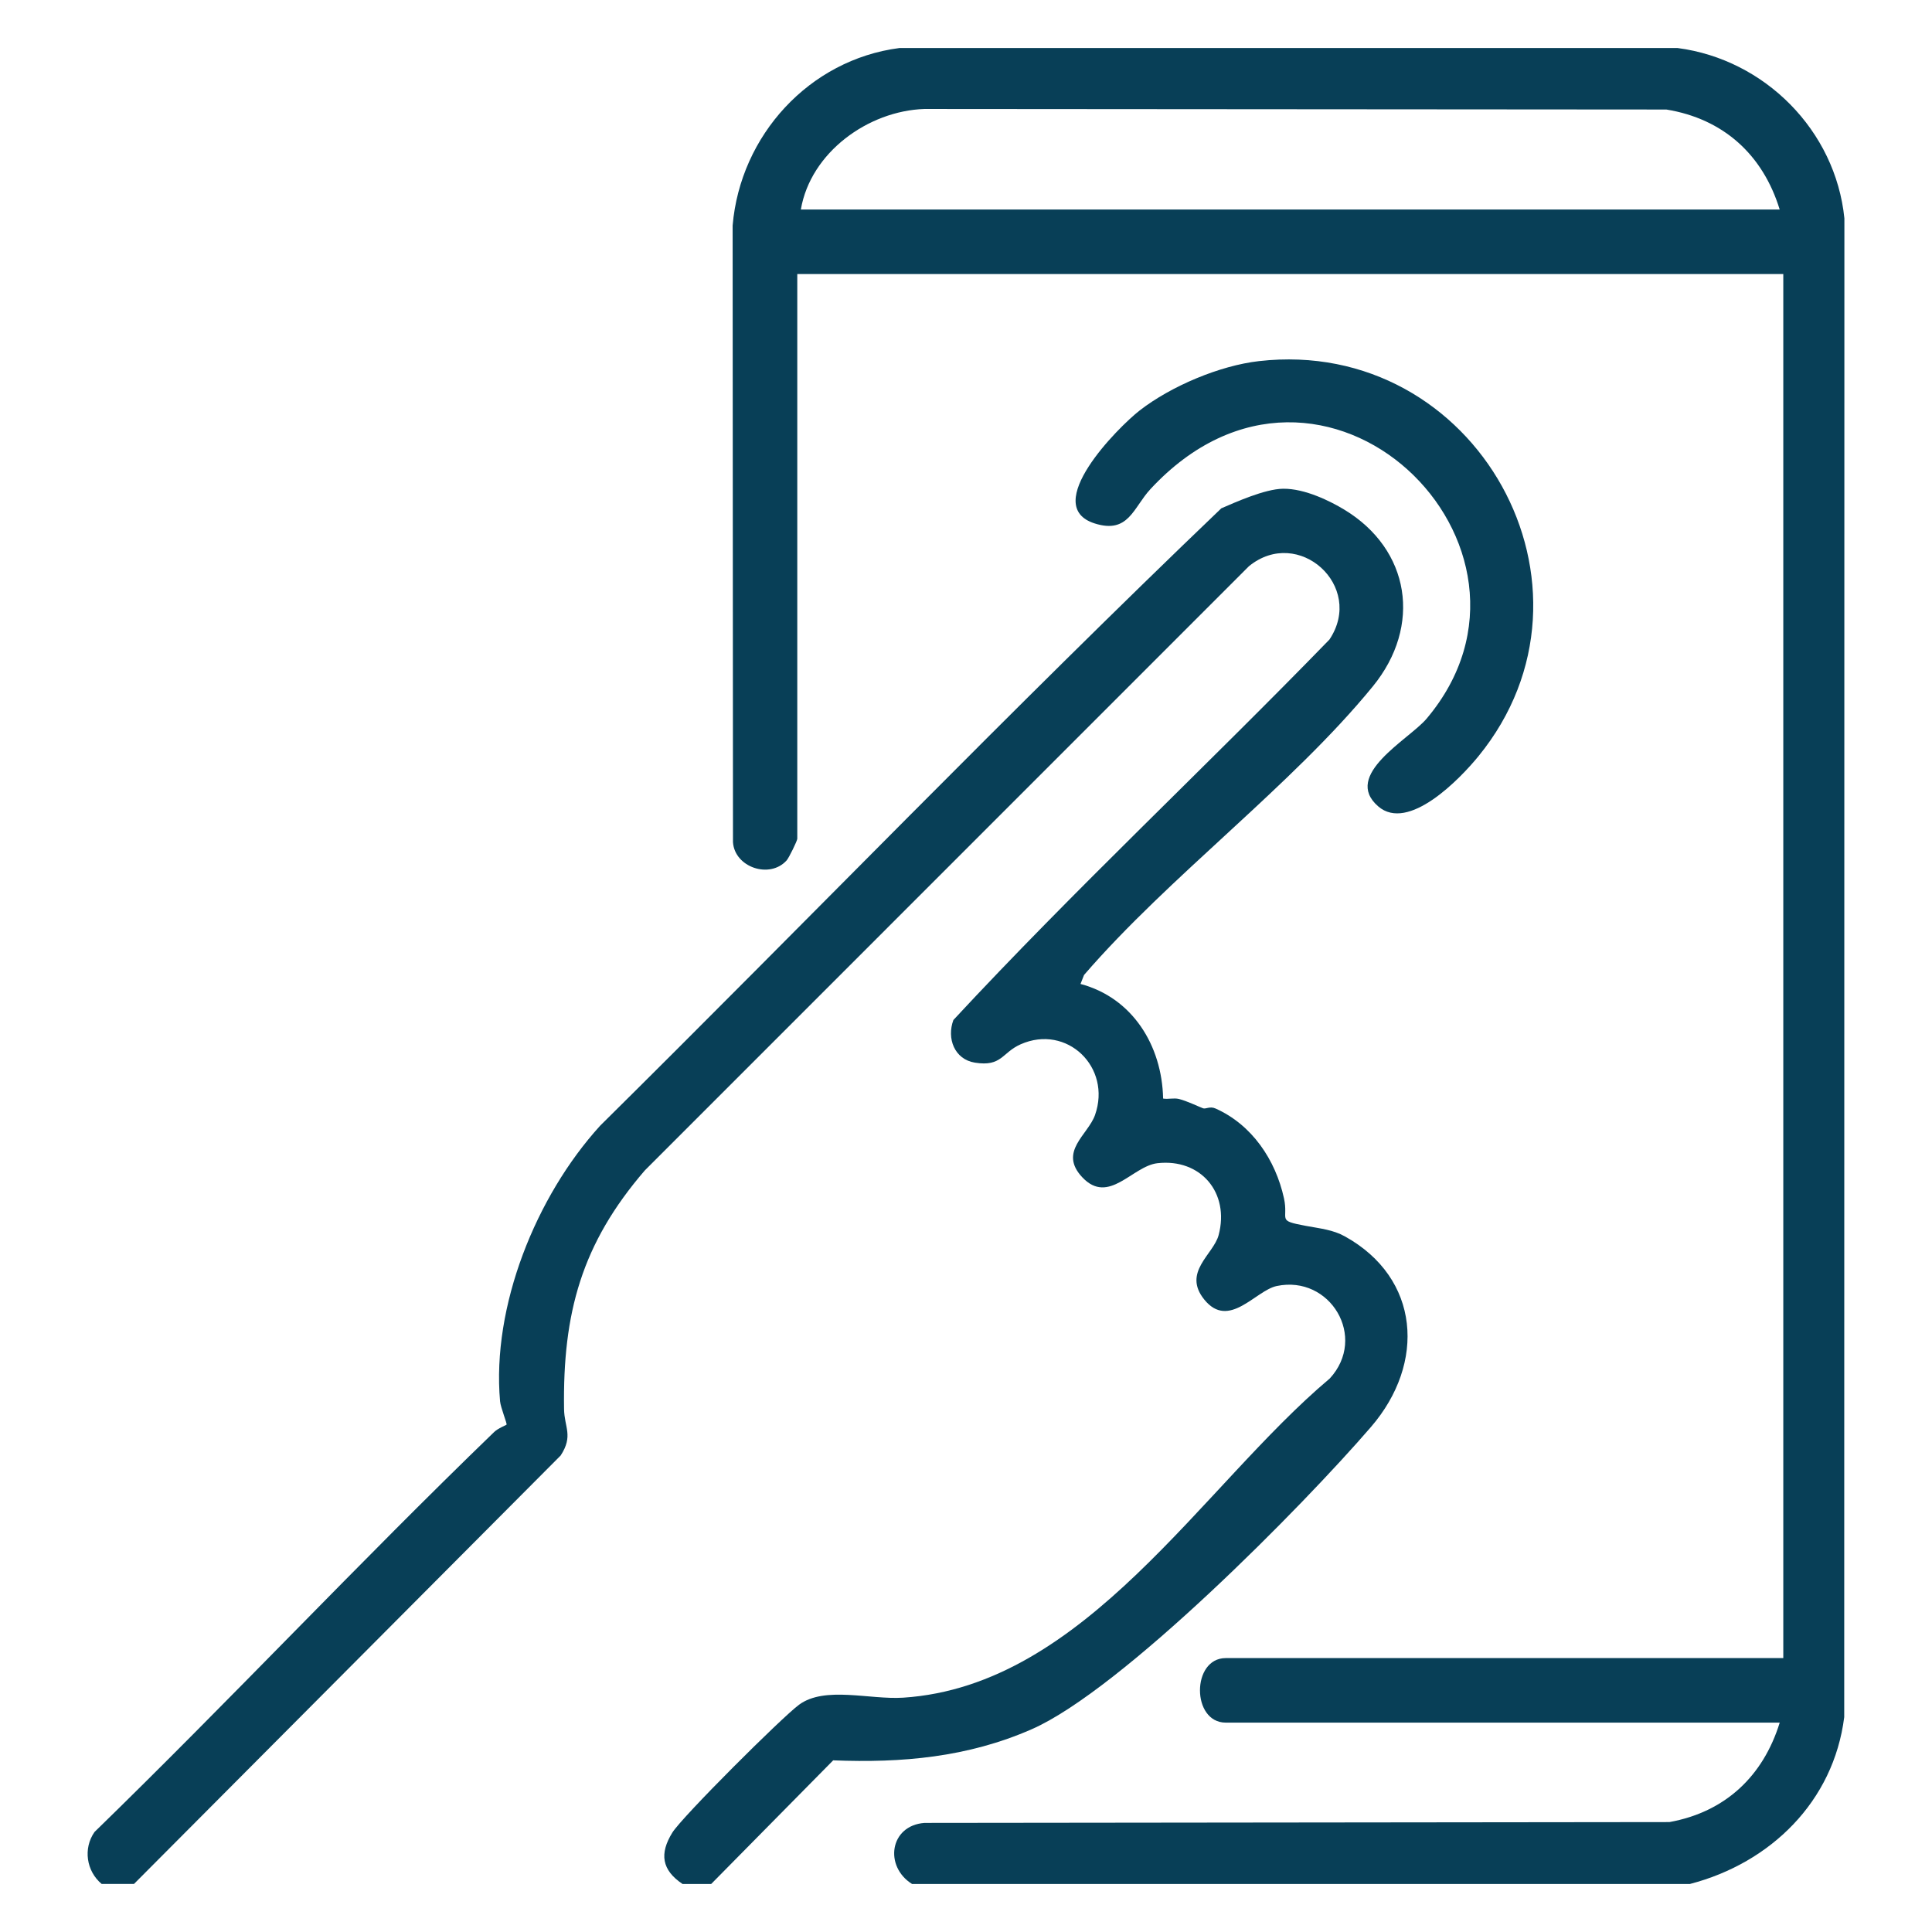 <?xml version="1.0" encoding="UTF-8"?>
<svg id="a" data-name="Calque 1" xmlns="http://www.w3.org/2000/svg" width="67" height="67" viewBox="0 0 67 67">
  <path d="M58.61,65.334h-26.982c-.975-.613-.774-2.027.432-2.117l25.834-.029c1.935-.349,3.251-1.592,3.825-3.449h-19.211c-1.192,0-1.192-2.238,0-2.238h19.335V9.504H27.649v19.584c0,.067-.288.66-.369.75-.59.656-1.807.235-1.861-.634l-.012-21.383c.265-3.121,2.654-5.75,5.782-6.155h26.991c3.023.395,5.474,2.862,5.782,5.906l-.006,51.977c-.369,2.926-2.556,5.058-5.345,5.784ZM61.718,7.266c-.582-1.899-1.951-3.146-3.93-3.468l-25.731-.019c-1.95.065-3.948,1.508-4.284,3.487h33.945Z" fill="#083f57"/>
  <g>
    <path d="M3.526,65.334c-.533-.445-.648-1.232-.248-1.803,4.684-4.554,9.16-9.332,13.859-13.87.141-.136.416-.235.43-.256.024-.034-.207-.597-.225-.809-.292-3.283,1.238-7.104,3.471-9.558,7.194-7.117,14.241-14.424,21.541-21.41.479-.206,1.506-.671,2.141-.679.763-.01,1.649.438,2.119.722,2.29,1.383,2.71,4.033.993,6.134-2.827,3.459-7.05,6.573-10.013,10.006l-.123.312c1.796.476,2.827,2.128,2.865,3.974.178.03.37-.029.548.014.284.07.742.293.841.325.096.03.235-.081.429.006,1.265.564,2.08,1.78,2.373,3.112.169.77-.275.766.76.958.51.094.94.135,1.355.366,2.606,1.447,2.814,4.389.904,6.606-2.362,2.742-8.652,9.12-11.771,10.486-2.224.974-4.498,1.171-6.881,1.077l-4.23,4.287h-.995c-.719-.482-.807-1.049-.352-1.782.339-.547,3.804-4.001,4.394-4.434.894-.657,2.451-.169,3.61-.244,6.328-.413,10.348-7.328,14.794-11.069,1.319-1.431.014-3.598-1.84-3.207-.735.155-1.659,1.527-2.513.468-.766-.949.321-1.561.499-2.234.389-1.468-.62-2.662-2.121-2.493-.866.097-1.687,1.46-2.602.494-.846-.891.193-1.476.436-2.164.586-1.662-.979-3.162-2.578-2.454-.655.29-.652.786-1.586.637-.714-.114-.984-.844-.747-1.479,4.199-4.524,8.735-8.76,13.041-13.194,1.238-1.852-1.076-3.943-2.792-2.543l-20.95,20.953c-2.193,2.543-2.85,4.946-2.801,8.275.009.635.329.926-.118,1.612l-14.797,14.858h-1.119Z" fill="#083f57"/>
    <path d="M43.661,12.523c7.545-.858,12.382,7.855,7.61,13.703-.645.79-2.43,2.641-3.475,1.739-1.263-1.091,1.068-2.32,1.676-3.041,5.031-5.959-3.592-14.417-9.577-7.961-.596.643-.756,1.563-1.933,1.189-1.898-.604.815-3.34,1.564-3.92,1.083-.84,2.771-1.554,4.135-1.709Z" fill="#083f57"/>
  </g>
</svg>